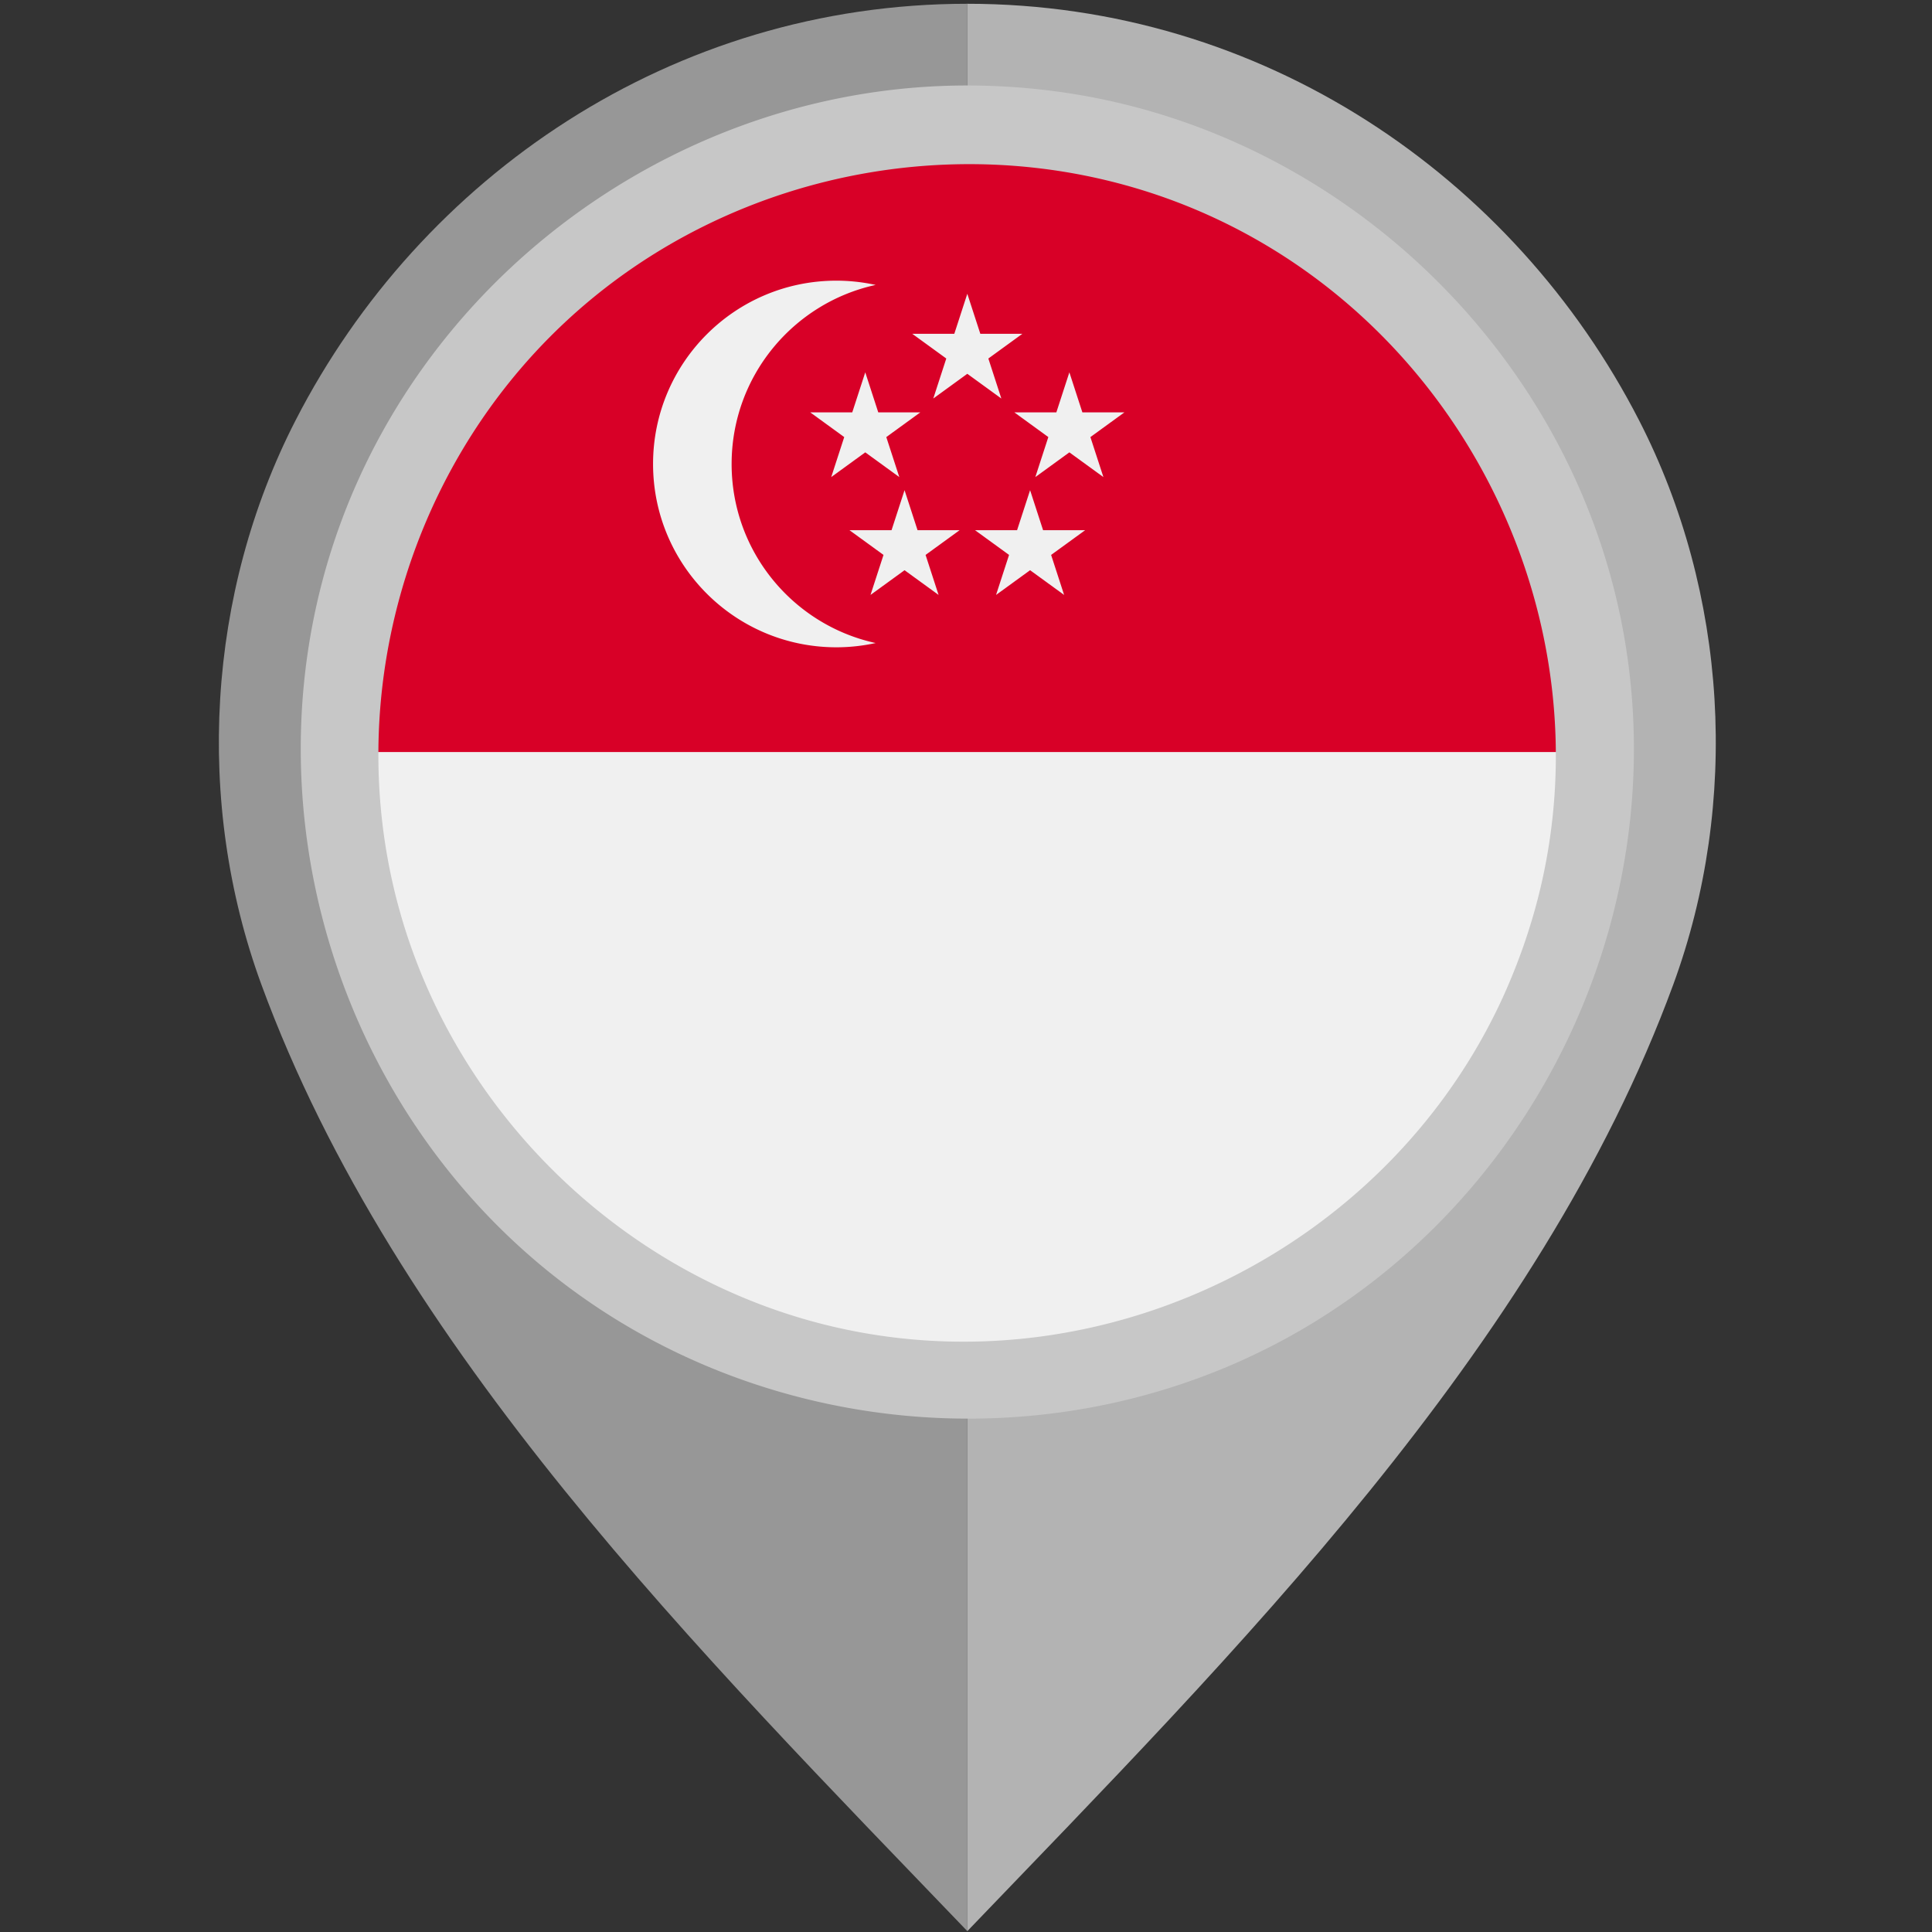 <svg width="512" height="512" fill="none" xmlns="http://www.w3.org/2000/svg"><rect width="100%" height="100%" fill="#333333" stroke="none"/><path d="M434.371 111.393C401.188 46.768 334.525 1.003 256.332 1v101.09c55.346.004 100.355 43.568 100.357 98.918 0 54.675-45.384 101.806-100.357 101.81v208.976c70.478-73.444 151.595-154.178 187.087-250.837 17.746-48.337 14.435-103.826-9.048-149.564z" fill="#B3B3B3"/><path d="M69.285 260.957c35.491 96.659 116.607 177.393 187.086 250.837V302.818c-54.974-.004-100.358-47.135-100.357-101.81.001-55.348 45.01-98.914 100.357-98.918V1c-78.194.003-144.858 45.768-178.04 110.393-23.483 45.738-26.793 101.227-9.046 149.564z" fill="#979797"/><path d="M256.349 358.927c88.158 0 159.623-71.467 159.623-159.623 0-88.158-71.465-159.624-159.623-159.624-88.156 0-159.622 71.466-159.622 159.624 0 88.156 71.466 159.623 159.622 159.623z" fill="#F0F0F0"/><path d="M96.727 199.304c0-88.158 71.465-159.624 159.622-159.624 88.158 0 159.623 71.465 159.623 159.624" fill="#D80027"/><path d="M193.888 122.962c0-23.256 16.345-42.684 38.171-47.452a48.752 48.752 0 00-10.41-1.13c-26.831 0-48.581 21.75-48.581 48.58 0 26.831 21.75 48.58 48.581 48.58 3.575 0 7.055-.397 10.41-1.129-21.826-4.765-38.171-24.192-38.171-47.449zm62.459-45.109l3.448 10.604h11.148l-9.02 6.553 3.445 10.604-9.021-6.554-9.02 6.554 3.447-10.605-9.021-6.552h11.149l3.445-10.604z" fill="#F0F0F0"/><path d="M229.304 98.672l3.443 10.604h11.15l-9.02 6.554 3.446 10.602-9.019-6.553-9.022 6.553 3.446-10.602-9.02-6.554h11.149l3.447-10.604zm54.09 0l3.445 10.604h11.149l-9.019 6.554 3.445 10.602-9.02-6.553-9.021 6.553 3.445-10.602-9.018-6.554h11.148l3.446-10.604zm-10.41 31.23l3.445 10.604h11.151l-9.023 6.553 3.445 10.604-9.018-6.553-9.021 6.553 3.447-10.604-9.02-6.553h11.146l3.448-10.604zm-33.27 0l3.446 10.604h11.147l-9.019 6.553 3.445 10.604-9.019-6.553-9.02 6.553 3.445-10.604-9.021-6.553h11.15l3.446-10.604z" fill="#F0F0F0"/><path d="M256.279 22.655c-73.571 0-141.117 47.44-166.217 116.532-25.283 69.609-3.134 149.481 53.847 196.606 57.101 47.225 140.038 53.498 203.496 15.112 63.477-38.398 97.001-114.41 82.079-187.131-14.62-71.22-73.849-127.737-145.725-138.988a177.808 177.808 0 00-27.48-2.131zm142.326 240.909c-30.17 66.851-105.483 104.556-177.061 88.191-55.084-12.591-100.147-55.632-115.505-109.935-15.712-55.527 1.325-116.529 43.315-156.057 45.427-42.766 113.904-54.443 170.917-28.731 68.067 30.694 105.723 107.889 87.445 180.418-2.257 8.956-5.339 17.69-9.111 26.114-2.083 4.616 1.538-3.437 0 0z" fill="#C7C7C7"/></svg>
